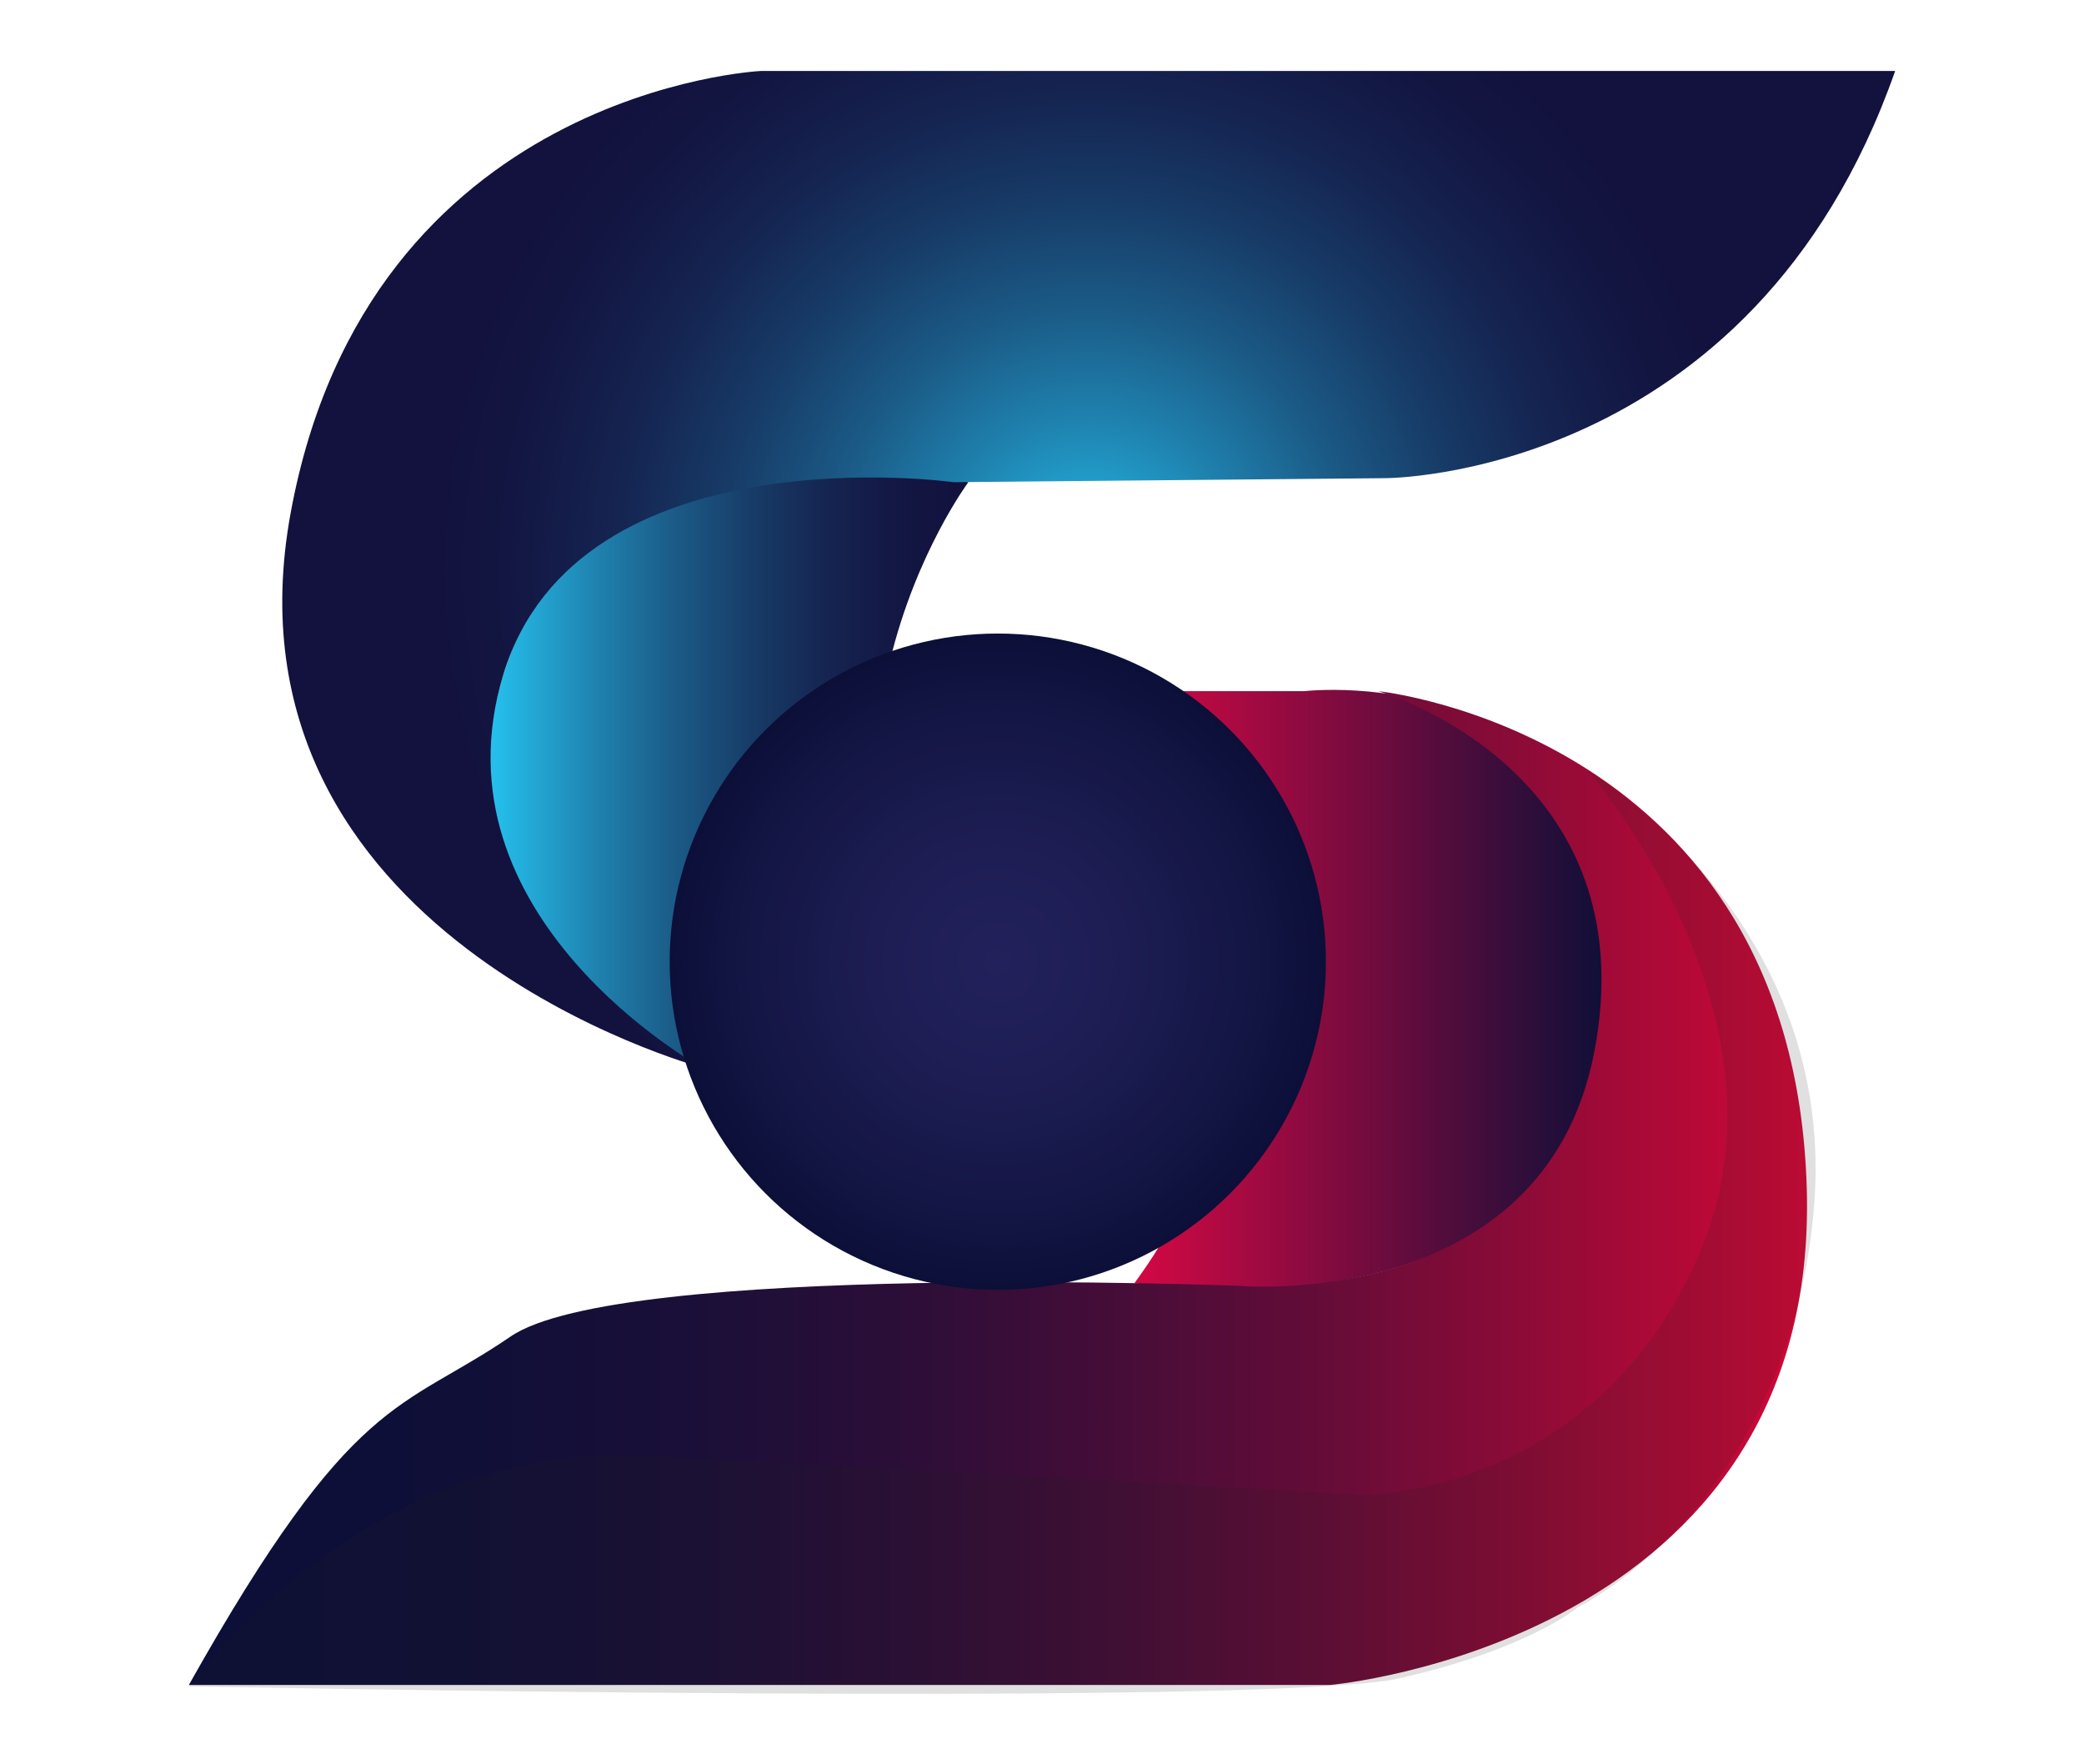 <?xml version="1.0" encoding="utf-8"?>
<!-- Generator: Adobe Illustrator 24.0.1, SVG Export Plug-In . SVG Version: 6.00 Build 0)  -->
<svg version="1.1" id="Layer_1" xmlns="http://www.w3.org/2000/svg" xmlns:xlink="http://www.w3.org/1999/xlink" x="0px" y="0px"
	 viewBox="0 0 155.6 131.7" style="enable-background:new 0 0 155.6 131.7;" xml:space="preserve">
<style type="text/css">
	.st0{fill:url(#SVGID_1_);}
	.st1{fill:url(#SVGID_2_);}
	.st2{fill:url(#SVGID_3_);}
	.st3{fill:url(#SVGID_4_);}
	.st4{fill:url(#SVGID_5_);}
	.st5{opacity:0.14;fill:#231F20;}
</style>
<g>
	<linearGradient id="SVGID_1_" gradientUnits="userSpaceOnUse" x1="36.556" y1="57.436" x2="72.27" y2="57.436">
		<stop  offset="1.075270e-02" style="stop-color:#25BFEC"/>
		<stop  offset="4.534507e-02" style="stop-color:#24B4E1"/>
		<stop  offset="0.219" style="stop-color:#1F83B0"/>
		<stop  offset="0.39" style="stop-color:#1B5A86"/>
		<stop  offset="0.557" style="stop-color:#173A66"/>
		<stop  offset="0.717" style="stop-color:#152350"/>
		<stop  offset="0.868" style="stop-color:#131642"/>
		<stop  offset="1" style="stop-color:#13113D"/>
	</linearGradient>
	<path class="st0" d="M72.3,36c0,0-15.6,21,0,43.7H52.4c0,0-21.3-11.2-14.5-30.3S72.3,36,72.3,36z"/>
	<g>
		<radialGradient id="SVGID_2_" cx="81.317" cy="42.513" r="50.033" gradientUnits="userSpaceOnUse">
			<stop  offset="1.075270e-02" style="stop-color:#25BFEC"/>
			<stop  offset="4.534507e-02" style="stop-color:#24B4E1"/>
			<stop  offset="0.219" style="stop-color:#1F83B0"/>
			<stop  offset="0.39" style="stop-color:#1B5A86"/>
			<stop  offset="0.557" style="stop-color:#173A66"/>
			<stop  offset="0.717" style="stop-color:#152350"/>
			<stop  offset="0.868" style="stop-color:#131642"/>
			<stop  offset="1" style="stop-color:#13113D"/>
		</radialGradient>
		<path class="st1" d="M52.4,79.7c0,0-20.4-11.2-14.8-29.4S71.2,36,71.2,36l32.2-0.3c0,0,27.4,0.1,38.1-30.4H56.8
			c0,0-29.3,1.4-35.1,33S52.4,79.7,52.4,79.7z"/>
		<linearGradient id="SVGID_3_" gradientUnits="userSpaceOnUse" x1="84.719" y1="73.922" x2="120.356" y2="73.922">
			<stop  offset="0" style="stop-color:#D40844"/>
			<stop  offset="1" style="stop-color:#0C0F38"/>
		</linearGradient>
		<path class="st2" d="M84.7,51.6c0,0,16.3,22,0,44.2c0,0,33.4,5.6,35.5-20.7c2.1-26.4-22.8-23.5-22.8-23.5H84.7z"/>
		<linearGradient id="SVGID_4_" gradientUnits="userSpaceOnUse" x1="14.08" y1="88.75" x2="134.905" y2="88.75">
			<stop  offset="0" style="stop-color:#0C0F38"/>
			<stop  offset="0.167" style="stop-color:#0F0F38"/>
			<stop  offset="0.31" style="stop-color:#1A0F38"/>
			<stop  offset="0.445" style="stop-color:#2C0E38"/>
			<stop  offset="0.574" style="stop-color:#450D38"/>
			<stop  offset="0.7" style="stop-color:#650C38"/>
			<stop  offset="0.823" style="stop-color:#8C0B37"/>
			<stop  offset="0.942" style="stop-color:#BA0937"/>
			<stop  offset="1" style="stop-color:#D40837"/>
		</linearGradient>
		<path class="st3" d="M102.9,51.6c0,0,19.6,5.6,16.3,26C116,98.1,92.5,96,92.5,96s-46.3-1.8-54.4,3.8c-8.2,5.6-11.7,4.1-24,26h85.2
			c0,0,36.6-3.2,35.6-37.1C133.9,54.8,102.9,51.6,102.9,51.6z"/>
		<radialGradient id="SVGID_5_" cx="74.493" cy="71.83" r="24.491" gradientUnits="userSpaceOnUse">
			<stop  offset="0" style="stop-color:#22215B"/>
			<stop  offset="0.326" style="stop-color:#1E1E55"/>
			<stop  offset="0.751" style="stop-color:#141645"/>
			<stop  offset="1" style="stop-color:#0C0F38"/>
		</radialGradient>
		<circle class="st4" cx="74.5" cy="71.8" r="24.5"/>
		<path class="st5" d="M14.1,125.9c0,0,13.1-18.3,33.8-17.2c20.7,1,53.8,2.9,53.8,2.9s17.2,0.2,25.1-17.8s-8.3-36.3-8.3-36.3
			s19,11.2,16.9,33.1s-17.6,29.4-17.6,29.4s-3.6,3.1-13.3,5.3S14.1,125.9,14.1,125.9z"/>
	</g>
</g>
</svg>
